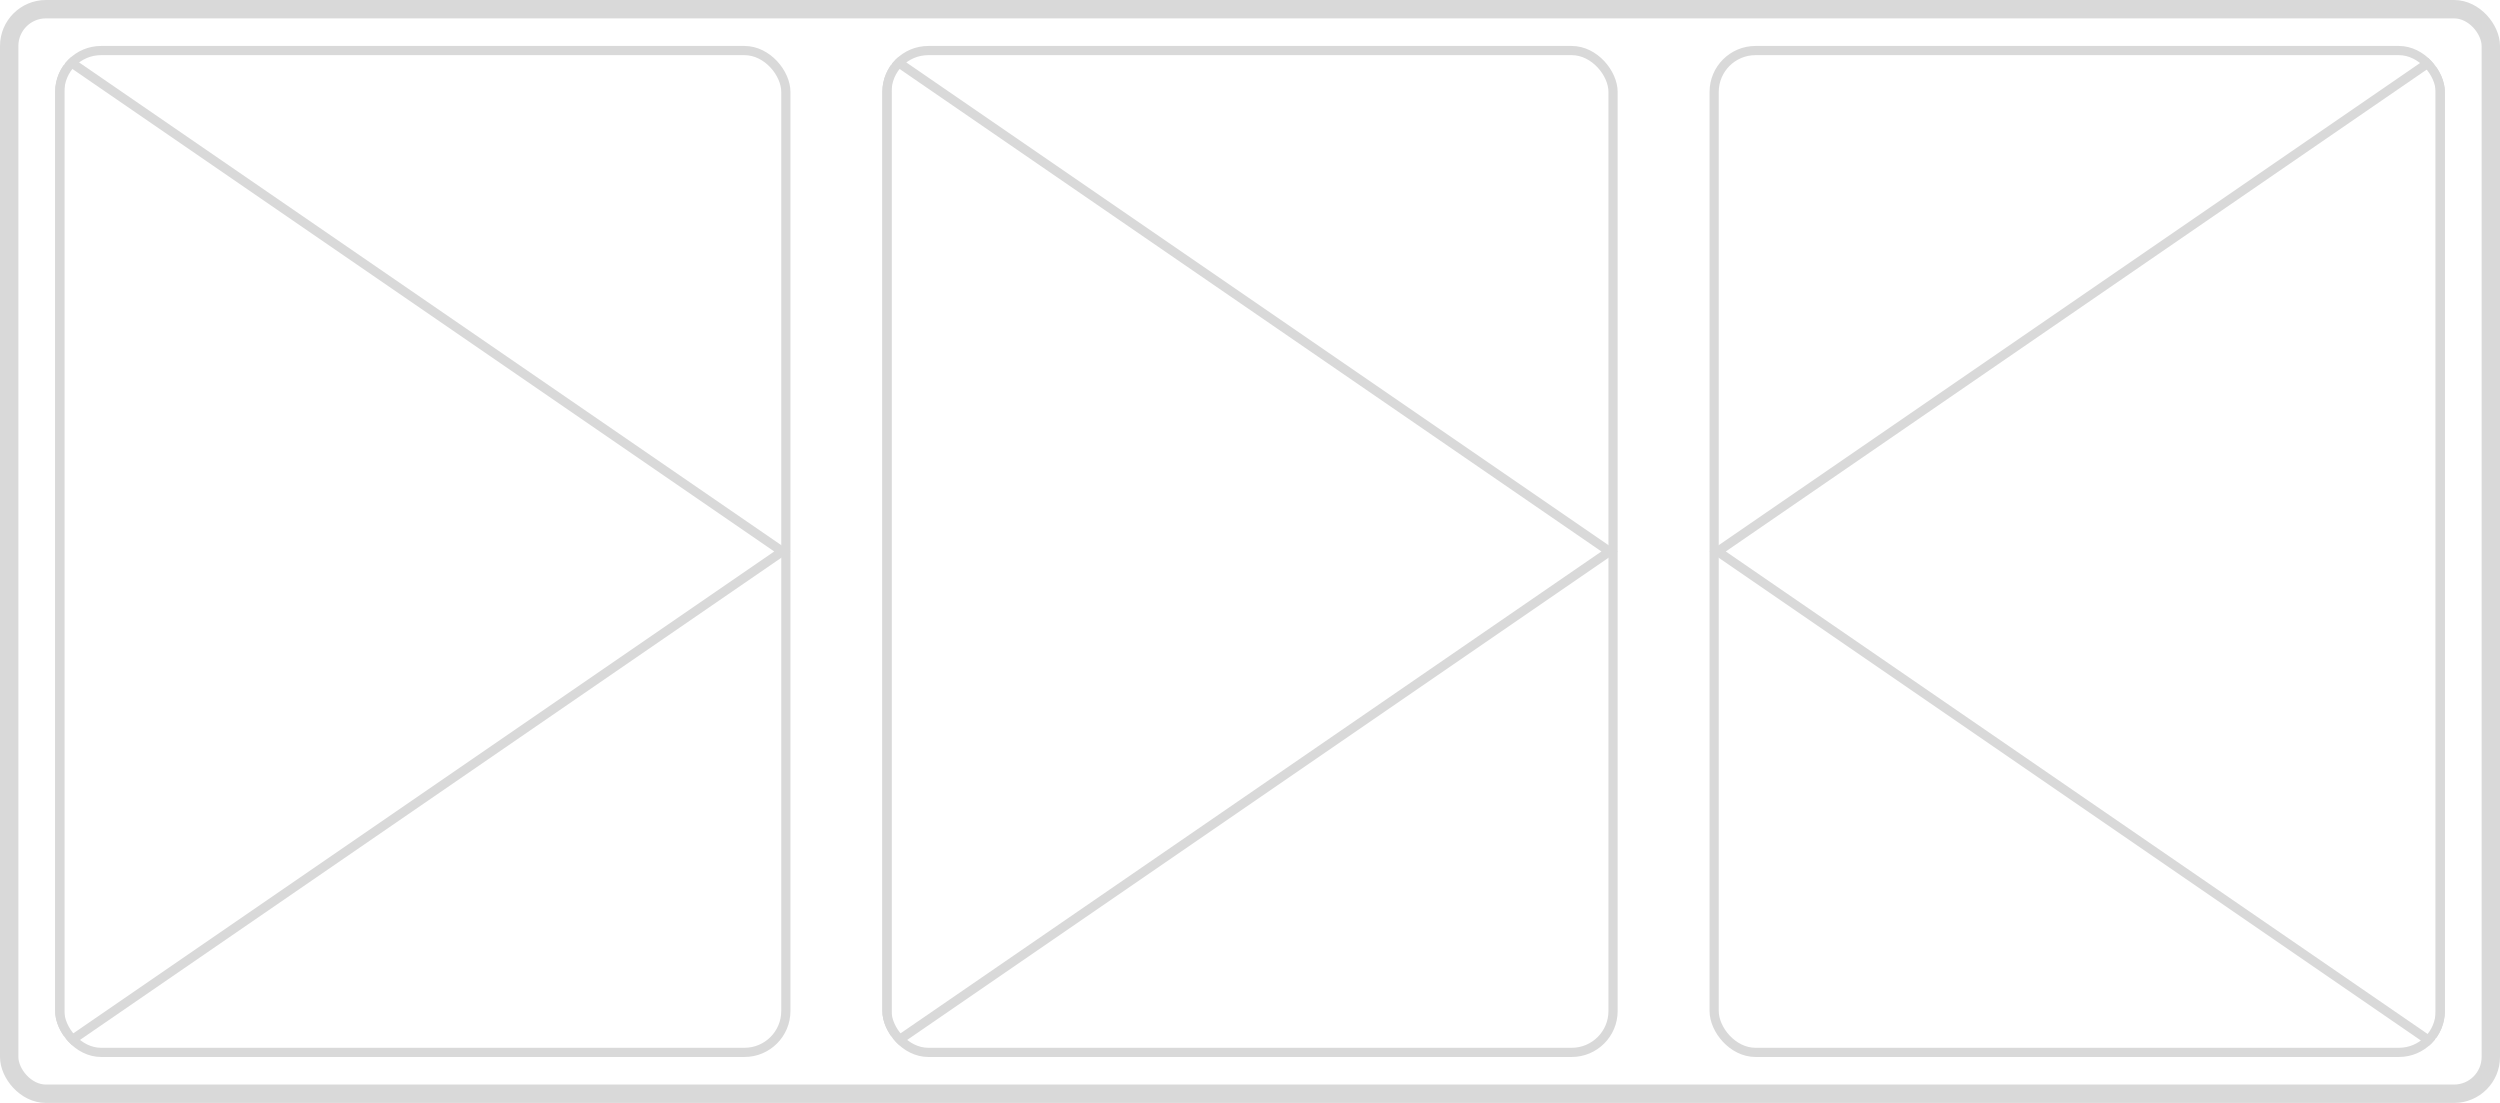 <svg width="272" height="120" viewBox="0 0 272 120" fill="none" xmlns="http://www.w3.org/2000/svg">
<rect x="1" y="1" width="270" height="118" rx="4" stroke="#D9D9D9" stroke-width="2"/>
<g clip-path="url(#clip0_1476_44528)">
<path fill-rule="evenodd" clip-rule="evenodd" d="M86 60L6 5L6 115L86 60ZM84.235 60L7 6.901L7 113.099L84.235 60Z" fill="#D9D9D9"/>
</g>
<rect x="6.5" y="5.5" width="79" height="109" rx="4.5" stroke="#D9D9D9"/>
<g clip-path="url(#clip1_1476_44528)">
<path fill-rule="evenodd" clip-rule="evenodd" d="M176 60L96 5L96 115L176 60ZM174.235 60L97 6.901L97 113.099L174.235 60Z" fill="#D9D9D9"/>
</g>
<rect x="96.5" y="5.5" width="79" height="109" rx="4.5" stroke="#D9D9D9"/>
<g clip-path="url(#clip2_1476_44528)">
<path fill-rule="evenodd" clip-rule="evenodd" d="M186 60L266 5L266 115L186 60ZM187.765 60L265 6.901L265 113.099L187.765 60Z" fill="#D9D9D9"/>
</g>
<rect x="186.5" y="5.5" width="79" height="109" rx="4.5" stroke="#D9D9D9"/>
<defs>
<clipPath id="clip0_1476_44528">
<rect x="6" y="5" width="80" height="110" rx="5" fill="white"/>
</clipPath>
<clipPath id="clip1_1476_44528">
<rect x="96" y="5" width="80" height="110" rx="5" fill="white"/>
</clipPath>
<clipPath id="clip2_1476_44528">
<rect x="186" y="5" width="80" height="110" rx="5" fill="white"/>
</clipPath>
</defs>
</svg>
